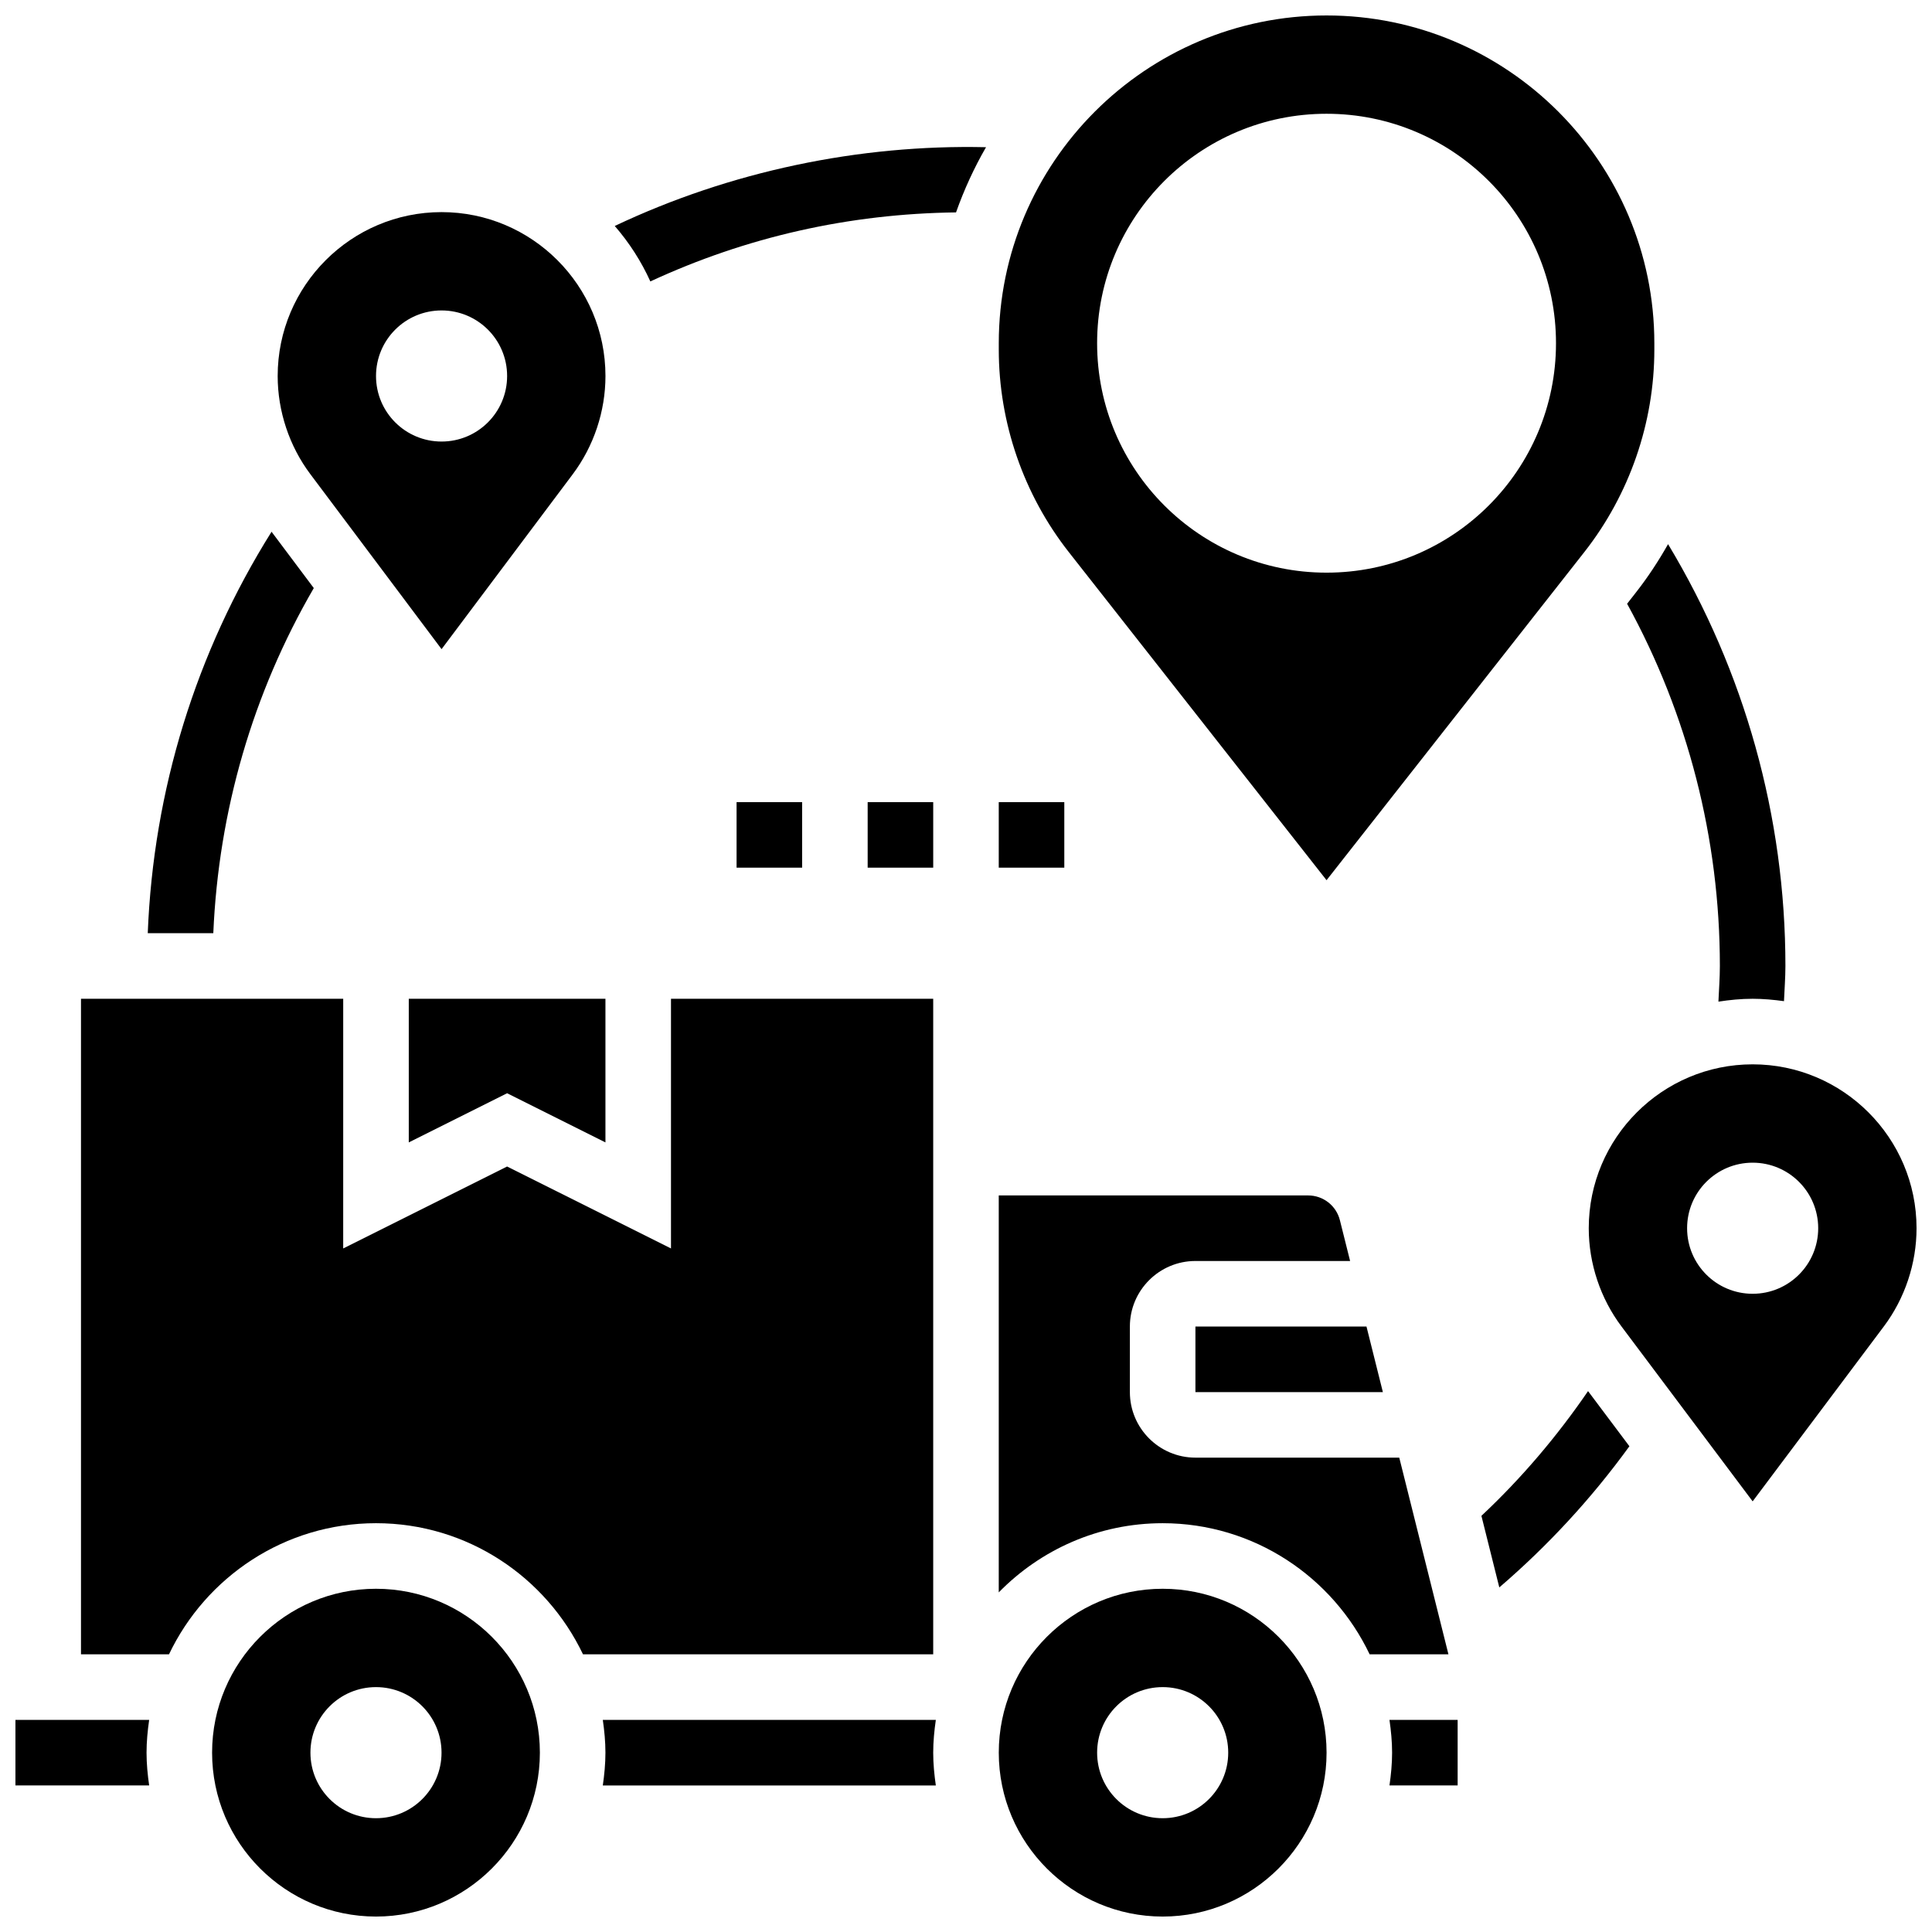 <?xml version="1.0" encoding="UTF-8"?>
<!-- Uploaded to: ICON Repo, www.iconrepo.com, Generator: ICON Repo Mixer Tools -->
<svg width="800px" height="800px" version="1.1" viewBox="144 144 512 512" xmlns="http://www.w3.org/2000/svg">
 <defs>
  <clipPath id="e">
   <path d="m148.09 599h35.906v19h-35.906z"/>
  </clipPath>
  <clipPath id="d">
   <path d="m200 565h88v86.902h-88z"/>
  </clipPath>
  <clipPath id="c">
   <path d="m408 565h88v86.902h-88z"/>
  </clipPath>
  <clipPath id="b">
   <path d="m565 426h86.902v116h-86.902z"/>
  </clipPath>
  <clipPath id="a">
   <path d="m408 148.09h175v229.91h-175z"/>
  </clipPath>
 </defs>
 <path d="m575.2 304c16.094 29.316 24.582 62.238 24.582 96.004 0 3.137-0.242 6.289-0.383 9.441 2.961-0.453 5.977-0.758 9.07-0.758 2.824 0 5.586 0.262 8.305 0.633 0.129-3.106 0.379-6.219 0.379-9.316 0-39.594-10.805-78.082-31.098-111.8-2.535 4.473-5.359 8.789-8.555 12.855z"/>
 <path d="m316.35 218.58c25.449-11.789 52.641-17.938 81.008-18.293 2.137-6.027 4.785-11.805 7.949-17.277-33.676-0.773-67.867 6.41-98.391 20.875 3.816 4.394 7.004 9.336 9.434 14.695z"/>
 <path d="m227.16 299.85-11.195-14.934c-20.074 32.039-31.312 68.512-32.809 106.39h17.371c1.391-32.367 10.453-63.602 26.633-91.461z"/>
 <path d="m536.59 545.71 4.742 18.973c12.941-11.109 24.488-23.637 34.477-37.414l-10.961-14.609c-8.234 12.016-17.648 23.105-28.258 33.051z"/>
 <path d="m391.31 408.68h-69.492v66.172l-43.434-21.715-43.434 21.715 0.004-66.172h-69.492v173.73h23.324c9.781-20.508 30.664-34.746 54.855-34.746 24.191 0 45.074 14.238 54.855 34.746l92.812 0.004z"/>
 <path d="m303.75 599.79c0.41 2.848 0.695 5.734 0.695 8.688s-0.285 5.836-0.695 8.688h88.254c-0.41-2.852-0.695-5.734-0.695-8.688s0.285-5.836 0.695-8.688z"/>
 <path d="m514.82 530.29h-54.02c-9.582 0-17.371-7.793-17.371-17.371v-17.371c0-9.582 7.793-17.371 17.371-17.371h40.992l-2.703-10.797c-0.965-3.871-4.43-6.578-8.426-6.578h-81.984v105.2c11.051-11.301 26.426-18.336 43.434-18.336 24.191 0 45.074 14.238 54.855 34.746h20.883z"/>
 <g clip-path="url(#e)">
  <path d="m148.09 599.79v17.371h35.441c-0.41-2.848-0.695-5.731-0.695-8.684s0.285-5.836 0.695-8.688z"/>
 </g>
 <g clip-path="url(#d)">
  <path d="m243.64 565.04c-23.949 0-43.434 19.484-43.434 43.434 0 23.949 19.484 43.434 43.434 43.434s43.434-19.484 43.434-43.434c-0.004-23.949-19.484-43.434-43.434-43.434zm0 60.805c-9.598 0-17.371-7.773-17.371-17.371s7.773-17.371 17.371-17.371c9.598 0 17.371 7.773 17.371 17.371s-7.773 17.371-17.371 17.371z"/>
 </g>
 <path d="m252.33 446.75 26.059-13.031 26.059 13.031v-38.066h-52.117z"/>
 <g clip-path="url(#c)">
  <path d="m452.12 565.04c-23.949 0-43.434 19.484-43.434 43.434 0 23.949 19.484 43.434 43.434 43.434 23.949 0 43.434-19.484 43.434-43.434-0.004-23.949-19.484-43.434-43.434-43.434zm0 60.805c-9.598 0-17.371-7.773-17.371-17.371s7.773-17.371 17.371-17.371c9.598 0 17.371 7.773 17.371 17.371s-7.773 17.371-17.371 17.371z"/>
 </g>
 <path d="m460.8 512.92h49.676l-4.344-17.375h-45.332z"/>
 <path d="m512.92 608.47c0 2.953-0.285 5.836-0.695 8.688l18.066-0.004v-17.371h-18.066c0.406 2.848 0.695 5.734 0.695 8.688z"/>
 <path d="m261.02 316.03 34.746-46.332c5.602-7.453 8.688-16.711 8.688-26.051 0-23.949-19.484-43.434-43.434-43.434s-43.434 19.484-43.434 43.434c0 9.336 3.082 18.598 8.688 26.051zm0-89.758c9.598 0 17.371 7.773 17.371 17.371s-7.773 17.371-17.371 17.371-17.371-7.773-17.371-17.371c0-9.594 7.773-17.371 17.371-17.371z"/>
 <g clip-path="url(#b)">
  <path d="m608.47 426.06c-23.949 0-43.434 19.484-43.434 43.434 0 9.336 3.082 18.598 8.688 26.051l34.746 46.332 34.746-46.332c5.602-7.453 8.688-16.711 8.688-26.051-0.004-23.949-19.488-43.434-43.434-43.434zm0 60.805c-9.598 0-17.371-7.773-17.371-17.371 0-9.598 7.773-17.371 17.371-17.371s17.371 7.773 17.371 17.371c0 9.598-7.773 17.371-17.371 17.371z"/>
 </g>
 <g clip-path="url(#a)">
  <path d="m495.55 377.26 68.301-86.941c11.973-15.227 18.566-34.285 18.566-53.664v-1.695c0-47.898-38.969-86.863-86.863-86.863-47.898 0-86.867 38.969-86.867 86.863v1.695c0 19.371 6.594 38.438 18.562 53.664zm0-203.11c33.582 0 60.805 27.223 60.805 60.805s-27.223 60.805-60.805 60.805-60.805-27.223-60.805-60.805 27.227-60.805 60.805-60.805z"/>
 </g>
 <path d="m339.2 356.57h17.371v17.371h-17.371z"/>
 <path d="m373.94 356.57h17.371v17.371h-17.371z"/>
 <path d="m408.68 356.57h17.371v17.371h-17.371z"/>
</svg>